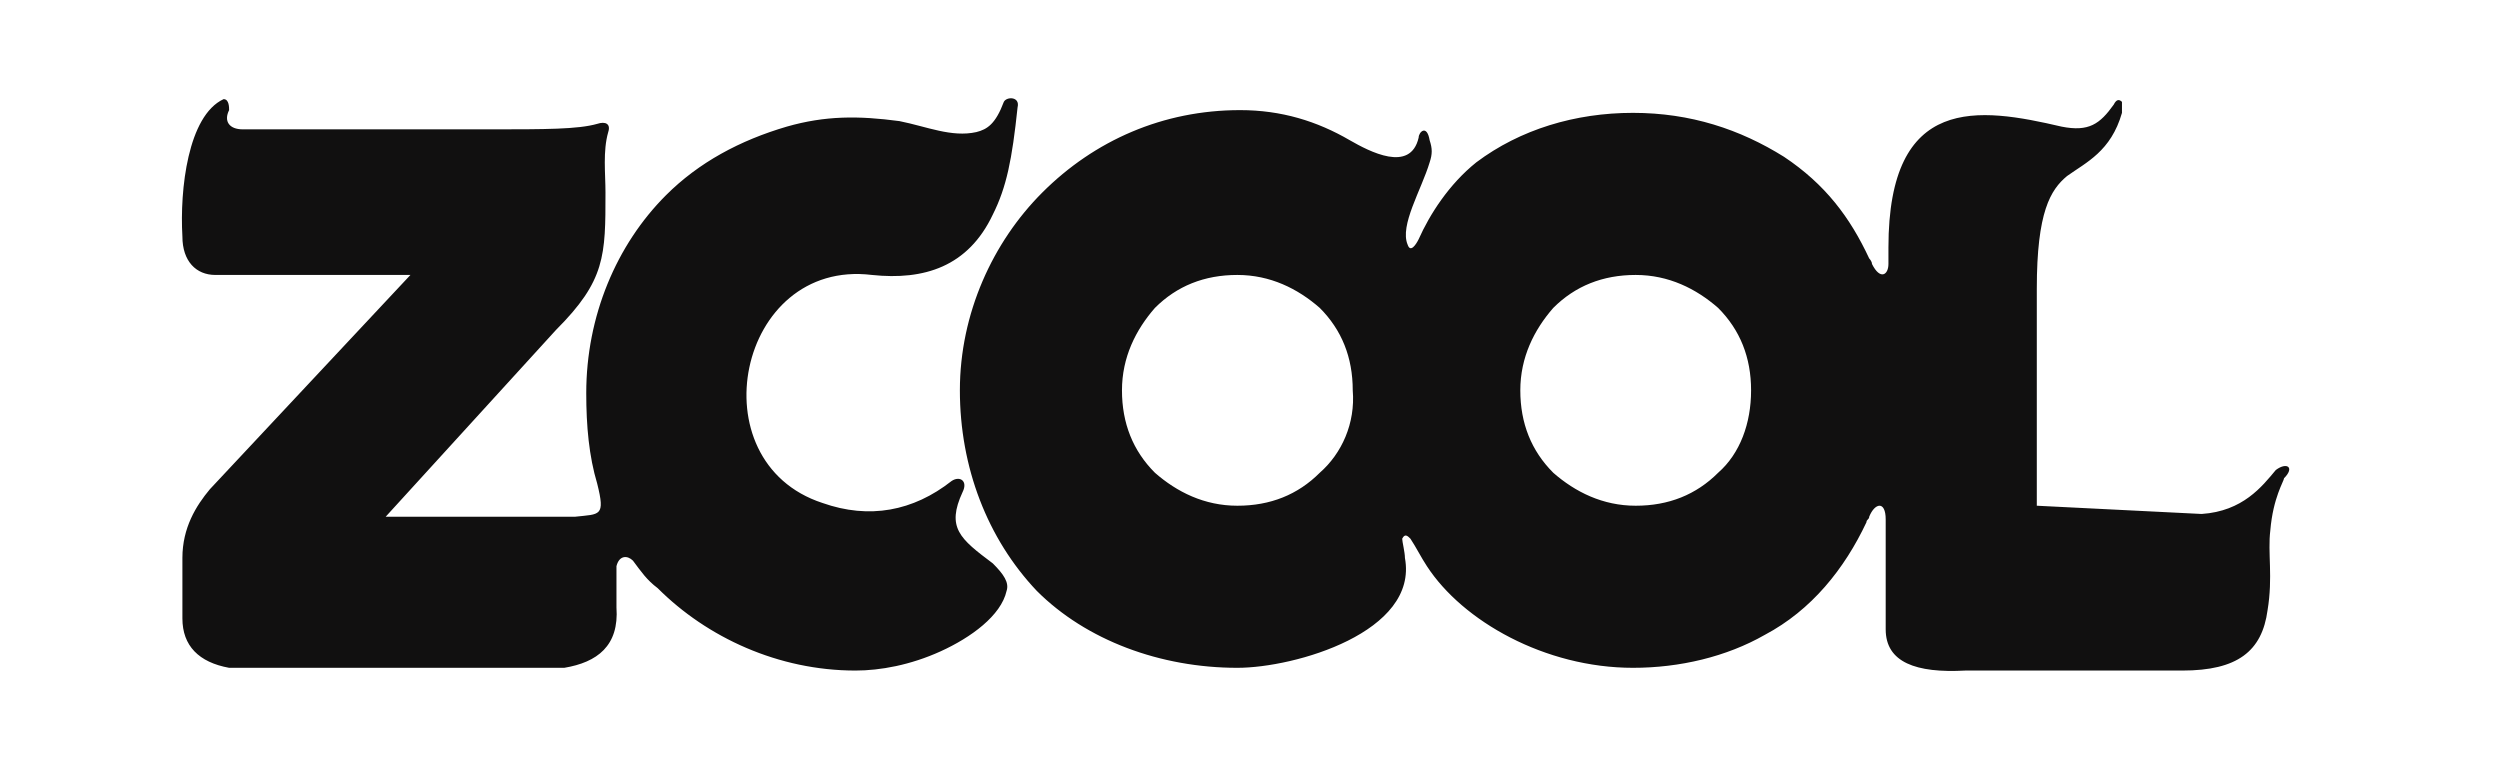 <svg width="104" height="32" viewBox="0 0 104 32" fill="none" xmlns="http://www.w3.org/2000/svg">
<path d="M94.674 19.552C94.102 20.238 93.302 21.267 91.588 21.381L84.731 21.038V12.009C84.731 8.81 85.302 7.895 85.988 7.324C86.788 6.752 87.816 6.295 88.274 4.695V4.238C88.159 4.124 88.045 4.124 87.931 4.352C87.359 5.152 86.902 5.495 85.759 5.267C82.331 4.467 78.559 3.895 78.559 10.295V10.981C78.559 11.438 78.216 11.667 77.874 10.981C77.874 10.867 77.759 10.752 77.759 10.752C76.959 9.038 75.931 7.667 74.216 6.524C72.388 5.381 70.331 4.695 67.931 4.695C65.531 4.695 63.245 5.381 61.416 6.752C60.274 7.667 59.474 8.924 59.016 9.952C58.902 10.181 58.674 10.524 58.559 10.181C58.216 9.381 59.131 7.895 59.474 6.752C59.588 6.41 59.588 6.181 59.474 5.838C59.359 5.152 59.016 5.495 59.016 5.724C58.674 7.21 56.959 6.295 56.159 5.838C54.788 5.038 53.302 4.581 51.588 4.581C48.388 4.581 45.531 5.838 43.359 8.01C41.302 10.067 39.931 13.038 39.931 16.238C39.931 19.438 41.074 22.41 43.131 24.581C45.188 26.638 48.274 27.781 51.474 27.781C53.874 27.781 59.016 26.295 58.445 23.209C58.445 22.981 58.331 22.524 58.331 22.41C58.445 22.181 58.559 22.295 58.674 22.41C58.902 22.752 59.131 23.209 59.359 23.552C60.845 25.838 64.274 27.781 67.931 27.781C69.874 27.781 71.816 27.324 73.416 26.41C75.359 25.381 76.731 23.667 77.645 21.724C77.645 21.61 77.759 21.61 77.759 21.495C77.988 20.924 78.445 20.809 78.445 21.61V26.181C78.445 27.552 79.702 28.009 81.759 27.895H90.788C93.074 27.895 94.102 27.095 94.331 25.381C94.559 24.009 94.331 22.981 94.445 22.067C94.559 20.695 95.016 20.009 95.016 19.895C95.474 19.438 95.131 19.209 94.674 19.552ZM54.902 19.667C53.988 20.581 52.845 21.038 51.474 21.038C50.102 21.038 48.959 20.467 48.045 19.667C47.131 18.752 46.674 17.61 46.674 16.238C46.674 14.867 47.245 13.724 48.045 12.809C48.959 11.895 50.102 11.438 51.474 11.438C52.845 11.438 53.988 12.009 54.902 12.809C55.816 13.724 56.274 14.867 56.274 16.238C56.388 17.61 55.816 18.867 54.902 19.667ZM71.474 19.667C70.559 20.581 69.416 21.038 68.045 21.038C66.674 21.038 65.531 20.467 64.616 19.667C63.702 18.752 63.245 17.61 63.245 16.238C63.245 14.867 63.816 13.724 64.616 12.809C65.531 11.895 66.674 11.438 68.045 11.438C69.416 11.438 70.559 12.009 71.474 12.809C72.388 13.724 72.845 14.867 72.845 16.238C72.845 17.61 72.388 18.867 71.474 19.667ZM41.302 23.438C39.931 22.41 39.359 21.952 40.045 20.467C40.274 20.009 39.931 19.781 39.588 20.009C37.988 21.267 36.159 21.61 34.216 20.924C28.959 19.209 30.674 10.752 36.274 11.438C38.445 11.667 40.274 11.095 41.302 8.924C41.874 7.781 42.102 6.638 42.331 4.467C42.445 4.01 41.874 4.01 41.759 4.238C41.416 5.152 41.074 5.381 40.616 5.495C39.588 5.724 38.559 5.267 37.416 5.038C35.702 4.81 34.331 4.81 32.731 5.267C30.788 5.838 29.074 6.752 27.702 8.124C25.645 10.181 24.388 13.152 24.388 16.352C24.388 17.724 24.502 18.981 24.845 20.124C25.188 21.495 24.959 21.381 23.931 21.495H16.045L23.131 13.724C25.188 11.667 25.188 10.638 25.188 8.01C25.188 7.21 25.074 6.295 25.302 5.495C25.416 5.152 25.188 5.038 24.845 5.152C24.045 5.381 22.674 5.381 20.388 5.381H10.102C9.531 5.381 9.302 5.038 9.531 4.581C9.531 4.467 9.531 4.124 9.302 4.124C7.816 4.81 7.474 7.895 7.588 9.838C7.588 10.867 8.159 11.438 8.959 11.438H17.074L8.731 20.352C8.159 21.038 7.588 21.952 7.588 23.209V25.724C7.588 26.867 8.274 27.552 9.531 27.781H23.474C24.845 27.552 25.759 26.867 25.645 25.267V23.552C25.759 23.095 26.102 23.095 26.331 23.324C26.674 23.781 26.902 24.124 27.359 24.467C29.416 26.524 32.388 27.895 35.588 27.895C36.616 27.895 37.874 27.667 39.131 27.095C40.388 26.524 41.645 25.61 41.874 24.581C41.988 24.238 41.759 23.895 41.302 23.438Z" fill="#111010"/>
</svg>

